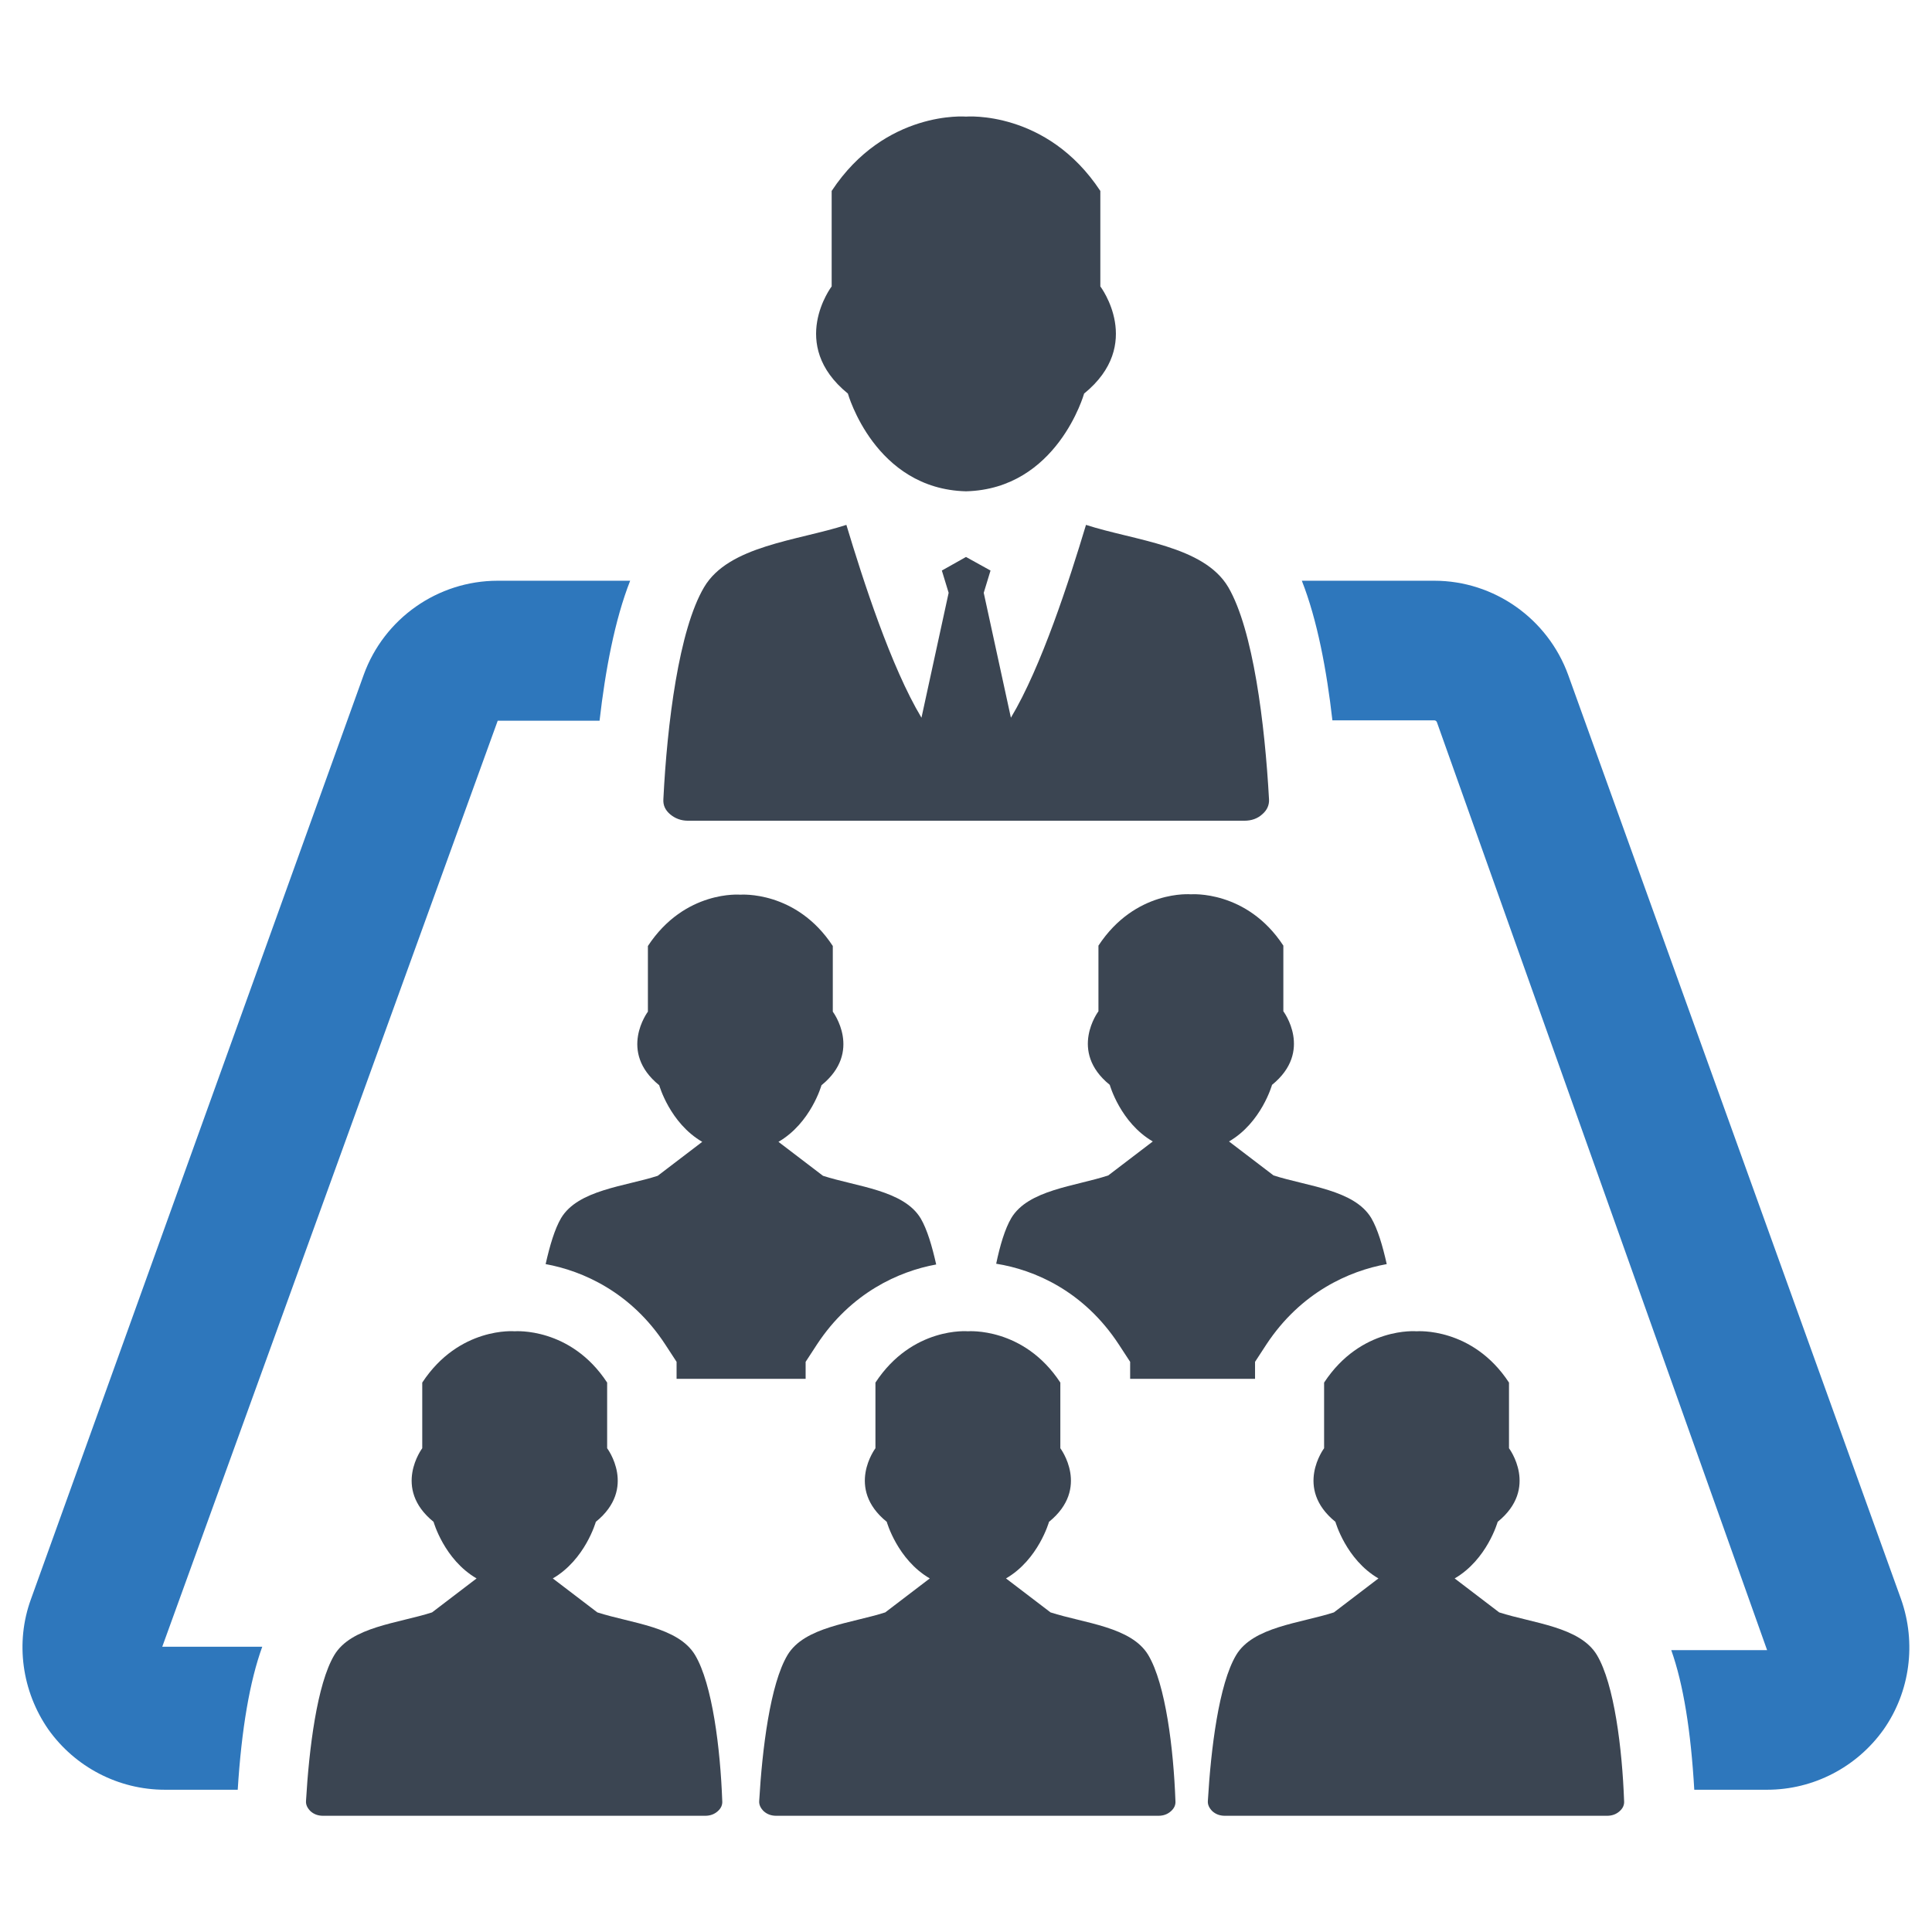 <?xml version="1.0" encoding="utf-8"?>
<!-- Generator: Adobe Illustrator 21.0.2, SVG Export Plug-In . SVG Version: 6.00 Build 0)  -->
<svg version="1.1" id="Layer_1" xmlns="http://www.w3.org/2000/svg" xmlns:xlink="http://www.w3.org/1999/xlink" x="0px" y="0px"
	 viewBox="0 0 512 512" style="enable-background:new 0 0 512 512;" xml:space="preserve">
<style type="text/css">
	.st0{fill-rule:evenodd;clip-rule:evenodd;fill:#3B4552;}
	.st1{fill:#2E77BC;}
</style>
<g>
	<g>
		<path class="st0" d="M256,147.6l-6.4,3.6l1.8,5.9l-7.2,33.1c-8.1-13.5-15.5-36.5-19.9-51.1c-13,4.2-31.2,5.5-37.7,16.5
			c-6.7,11.3-9.8,36.2-10.8,56.2c-0.1,1.6,0.5,2.9,1.8,4c1.3,1.1,2.9,1.7,4.7,1.7h147.5c1.9,0,3.5-0.6,4.7-1.7
			c1.3-1.1,1.9-2.5,1.8-4c-1.1-20-4.2-44.9-10.8-56.2c-6.5-11-24.7-12.3-37.7-16.5c-4.4,14.6-11.8,37.6-19.9,51.1l-7.2-33.1l1.8-5.9
			L256,147.6L256,147.6z"/>
		<path class="st0" d="M291.6,75.9V50.6C277.4,29.1,256,30.9,256,30.9s-21.4-1.8-35.6,19.7v25.3c0,0-11.7,15.4,4.3,28.4
			c0,0,7.1,25.3,31.3,25.9c24.2-0.6,31.3-25.9,31.3-25.9C303.3,91.3,291.6,75.9,291.6,75.9z"/>
	</g>
	<g>
		<path class="st1" d="M158.9,190.9c1.5-13.1,4-26.6,8.1-37h-35.1c-15.9,0-30.1,10-35.5,24.9L8.2,423.8c-4.2,11.5-2.4,24.4,4.6,34.5
			c7.1,10,18.6,16,30.9,16H63c1-16.1,3.2-28.8,6.5-37.9L43,436.4l88.9-245.4H158.9z"/>
		<path class="st1" d="M503.8,423.8l-88.2-244.9c-5.4-14.9-19.6-25-35.5-25H345c4.1,10.4,6.6,23.8,8.1,37h27c0.3,0,0.6,0.2,0.7,0.5
			l87.5,245.9h-25.4c3.2,9,5.2,21.4,6.1,37h19.3c12.3,0,23.8-6,30.9-16C506.2,448.3,507.9,435.4,503.8,423.8z"/>
	</g>
	<path class="st0" d="M184.2,438.6c-4.5-7.5-16.9-8.4-25.9-11.3l0,0l0,0l-11.8-9c8.6-5,11.4-15,11.4-15c11-8.9,3-19.5,3-19.5v-17.4
		c-9.7-14.8-24.5-13.6-24.5-13.6s-14.7-1.3-24.5,13.6v17.4c0,0-8,10.6,3,19.5c0,0,2.8,10,11.4,15l-11.8,9c-9,2.9-21.4,3.8-25.9,11.3
		c-4.6,7.7-6.7,24.9-7.5,38.6c-0.1,1.1,0.4,2,1.2,2.8c0.9,0.8,2,1.2,3.3,1.2h101.3c1.3,0,2.4-0.4,3.3-1.2c0.9-0.8,1.3-1.7,1.2-2.8
		C190.9,463.5,188.8,446.3,184.2,438.6z"/>
	<path class="st0" d="M304.3,438.6c-4.5-7.5-16.9-8.4-25.9-11.3l0,0l0,0l-11.8-9c8.6-5,11.4-15,11.4-15c11-8.9,3-19.5,3-19.5v-17.4
		c-9.7-14.8-24.5-13.6-24.5-13.6s-14.7-1.3-24.5,13.6v17.4c0,0-8,10.6,3,19.5c0,0,2.8,10,11.4,15l-11.8,9c-9,2.9-21.4,3.8-25.9,11.3
		c-4.6,7.7-6.7,24.9-7.5,38.6c-0.1,1.1,0.4,2,1.2,2.8c0.9,0.8,2,1.2,3.3,1.2h101.3c1.3,0,2.4-0.4,3.3-1.2c0.9-0.8,1.3-1.7,1.2-2.8
		C311,463.5,308.9,446.3,304.3,438.6z"/>
	<path class="st0" d="M423.2,438.6c-4.5-7.5-16.9-8.4-25.9-11.3l0,0l0,0l-11.8-9c8.6-5,11.4-15,11.4-15c11-8.9,3-19.5,3-19.5v-17.4
		c-9.7-14.8-24.5-13.6-24.5-13.6s-14.7-1.3-24.5,13.6v17.4c0,0-8,10.6,3,19.5c0,0,2.8,10,11.4,15l-11.8,9c-9,2.9-21.4,3.8-25.9,11.3
		c-4.6,7.7-6.7,24.9-7.5,38.6c-0.1,1.1,0.4,2,1.2,2.8c0.9,0.8,2,1.2,3.3,1.2h101.3c1.3,0,2.4-0.4,3.3-1.2c0.9-0.8,1.3-1.7,1.2-2.8
		C429.9,463.5,427.8,446.3,423.2,438.6z"/>
	<path class="st0" d="M268,322.8c-1.7,2.9-3,7.3-4,12.1c10.1,1.6,23.2,7.2,32.5,21.4l3,4.6v4.5h33.1v-4.5l3-4.6
		c9.1-13.8,21.9-19.5,31.9-21.3c-1.1-4.9-2.4-9.3-4.1-12.2c-4.5-7.5-16.9-8.4-25.9-11.3l0,0v0l-11.8-9c8.6-5,11.4-15,11.4-15
		c11-8.9,3-19.5,3-19.5v-17.4c-9.7-14.8-24.5-13.6-24.5-13.6s-14.7-1.3-24.5,13.6v17.4c0,0-8,10.6,3,19.5c0,0,2.8,10,11.4,15
		l-11.8,9C284.9,314.4,272.5,315.3,268,322.8z"/>
	<path class="st0" d="M148.7,322.8c-1.7,2.9-3,7.3-4.1,12.2c9.9,1.8,22.7,7.5,31.7,21.3l3,4.6v4.5h34.2v-4.5l3-4.6
		c9-13.7,21.7-19.4,31.6-21.2c-1.1-4.9-2.4-9.3-4.1-12.2c-4.5-7.5-16.9-8.4-25.9-11.3l0,0v0l-11.8-9c8.6-5,11.4-15,11.4-15
		c11-8.9,3-19.5,3-19.5v-17.4c-9.7-14.8-24.5-13.6-24.5-13.6s-14.7-1.3-24.5,13.6v17.4c0,0-8,10.6,3,19.5c0,0,2.8,10,11.4,15
		l-11.8,9C165.7,314.4,153.2,315.3,148.7,322.8z"/>
</g>
</svg>
